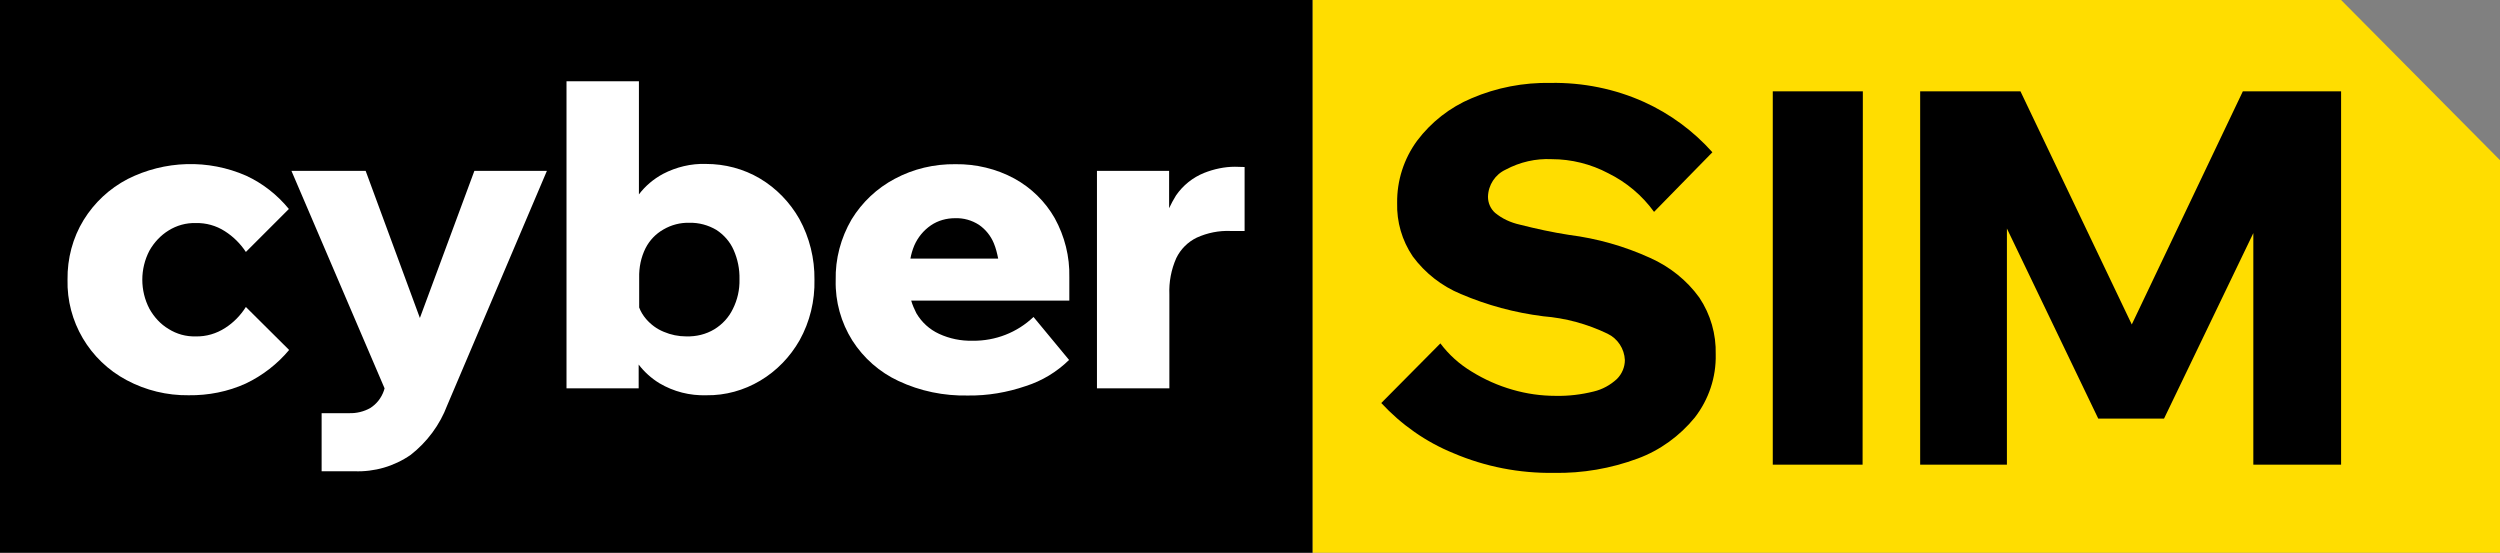 <?xml version="1.0" encoding="UTF-8"?>
<svg xmlns="http://www.w3.org/2000/svg" xmlns:xlink="http://www.w3.org/1999/xlink" version="1.1" id="Logo_cyberSIM" x="0px" y="0px" viewBox="0 0 977 216" style="enable-background:new 0 0 977 216;" xml:space="preserve">
<rect x="0" y="0" width="977" height="216" fill="#808080" stroke="none"/>
<style type="text/css">
	.st0{fill:#FFFFFF;}
	.st1{fill:#FFDD00;}
</style>
<g id="cyber_00000147904023021158852320000012461790481739094677_">
	<rect id="BlackBox" y="0" width="513" height="216"></rect>
	<g id="cyber" transform="translate(5.89 7.067)">
		<path id="c" class="st0" d="M90.2,112.9l16.9,16.8c-4.6,5.5-10.4,10-16.9,13.1c-7,3.2-14.7,4.7-22.4,4.6    c-8.4,0.1-16.7-1.9-24.2-5.9c-14.5-7.7-23.5-22.9-23.1-39.3c-0.1-8.2,2-16.3,6.3-23.3c4.2-6.8,10.1-12.3,17.2-16    c14.5-7.3,31.5-7.8,46.3-1.3c6.5,3,12.2,7.5,16.7,13L90.2,91.4c-2.1-3.2-4.9-6-8.2-8.1c-3.4-2.2-7.4-3.3-11.4-3.2    C66.9,80,63.2,81,60,83c-3.1,1.9-5.7,4.7-7.5,7.9c-3.7,7.1-3.7,15.6,0,22.7c1.8,3.2,4.3,6,7.5,7.9c3.2,2,6.8,3,10.6,2.9    c4.1,0.1,8.1-1.1,11.5-3.3C85.4,119,88.1,116.2,90.2,112.9L90.2,112.9z"></path>
		<path class="st0" d="M207.8,59.8l-38.9,91.5c-2.9,7.7-7.9,14.4-14.3,19.4c-6.5,4.5-14.2,6.7-22,6.4h-12.8v-22.7h10.7    c2.9,0.1,5.8-0.6,8.3-2c2.5-1.6,4.3-3.9,5.3-6.7l0.3-1l-36.4-85h29l21.2,57.5l21.3-57.5h28.3V59.8z"></path>
		<path class="st0" d="M306.5,78.5c-3.7-6.5-9-12-15.4-15.8S277.4,57,270,57c-5.8-0.2-11.6,1.2-16.8,3.9c-3.7,2-6.9,4.7-9.4,8V24.7    h-28.3v120h28.2v-9.3c2.2,2.9,5,5.4,8.1,7.3c5.6,3.3,11.9,4.9,18.4,4.7c7.4,0.1,14.6-1.9,21-5.7s11.7-9.3,15.4-15.8    c4-7.2,6-15.4,5.8-23.7C312.5,94,310.5,85.8,306.5,78.5z M280.5,113.7c-1.6,3.3-4.1,6-7.2,7.9c-3.3,2-7.1,2.9-11,2.8    c-3,0-6-0.6-8.8-1.8c-2.7-1.1-5-2.8-6.9-5c-1.2-1.4-2.1-2.9-2.7-4.5v-11.6c-0.1-4,0.7-8,2.5-11.6c1.6-3.1,4-5.6,7-7.3    c3.1-1.8,6.6-2.7,10.1-2.6c3.7-0.1,7.4,0.9,10.6,2.8c2.9,1.9,5.3,4.6,6.7,7.8c1.6,3.6,2.4,7.5,2.3,11.5    C283.2,106.2,282.3,110.1,280.5,113.7z"></path>
		<path class="st0" d="M374.2,126.1c-4.5,0.1-9-0.8-13.1-2.7c-3.7-1.7-6.8-4.5-8.9-8.1c-0.8-1.6-1.5-3.2-2-4.9H412v-9l0,0v-0.1    c0.2-8.1-1.8-16-5.7-23.1c-3.7-6.5-9.2-11.9-15.8-15.5c-7-3.8-15-5.7-23-5.6c-8.3-0.1-16.4,1.8-23.7,5.7    c-7,3.7-12.8,9.2-16.9,15.9c-4.2,7.2-6.4,15.4-6.2,23.8c-0.2,8.3,2.1,16.5,6.5,23.5c4.4,6.9,10.7,12.4,18,15.8    c8.5,4,17.8,5.9,27.2,5.7c7.7,0.1,15.3-1.2,22.6-3.7c6.3-2,12.1-5.5,16.9-10.2L398,116.8C391.6,122.9,383.1,126.2,374.2,126.1z     M351.4,88.9c1.4-3.2,3.6-5.9,6.5-7.9c2.8-1.9,6.1-2.8,9.5-2.8c3.3-0.1,6.5,0.8,9.3,2.6c2.6,1.8,4.6,4.3,5.8,7.2    c0.8,1.9,1.3,4,1.7,6h-34.3C350.2,92.3,350.7,90.6,351.4,88.9z"></path>
		<path class="st0" d="M480.5,58.2v25h-5.4c-4.6-0.2-9.1,0.7-13.3,2.6c-3.5,1.7-6.3,4.5-8,8c-2,4.5-2.9,9.4-2.7,14.2v36.7h-28.3v-85    H451v14.6c0.8-1.7,1.7-3.4,2.7-5c2.7-3.9,6.5-7,11-8.8c3.8-1.5,7.9-2.4,12-2.4L480.5,58.2z"></path>
	</g>
</g>
<g id="SIM">
	<path id="SIM-Karte" class="st1" d="M914.9,0L977,62.6V216H513V0H914.9z"></path>
	<path id="S" d="M539.8,157.5l23.1-23.3c3.3,4.4,7.4,8.1,12.2,11c5,3.1,10.4,5.5,16,7.1c5.5,1.6,11.2,2.4,16.9,2.4   c5,0.1,10-0.5,14.8-1.7c3.4-0.8,6.5-2.5,9.1-4.9c2-2,3.1-4.7,3.1-7.4c-0.2-4.4-2.8-8.4-6.8-10.3c-7.9-3.8-16.4-6.1-25.1-6.8   c-11.1-1.4-21.9-4.3-32.2-8.7c-7.5-3.1-14-8.2-18.8-14.7c-4.2-6.2-6.3-13.5-6.1-20.9c-0.1-8.7,2.6-17.2,7.8-24.3   c5.5-7.3,12.9-13.1,21.3-16.6c9.8-4.2,20.3-6.2,30.9-6c12.6-0.2,25.1,2.3,36.6,7.5c10.1,4.6,19.2,11.3,26.6,19.6l-22.8,23.3   c-4.6-6.4-10.8-11.6-17.9-15.1c-6.8-3.6-14.4-5.5-22.1-5.5c-6.2-0.3-12.4,1.1-18,4.1c-4.1,1.9-6.8,6-6.9,10.6c0,2.4,1,4.7,2.8,6.3   c2.8,2.3,6.1,3.8,9.7,4.6c6.3,1.6,12.7,3,19.2,4c11,1.4,21.6,4.4,31.7,9c7.6,3.4,14.3,8.7,19.2,15.5c4.4,6.6,6.6,14.3,6.4,22.2   c0.2,8.9-2.7,17.6-8.2,24.7c-5.9,7.2-13.6,12.8-22.3,16c-10.5,3.9-21.6,5.8-32.7,5.6c-13.5,0.2-26.9-2.4-39.3-7.7   C557.2,172.7,547.7,166,539.8,157.5z"></path>
	<path id="I" d="M727.9,181.6h-35.1V35.7H728L727.9,181.6z"></path>
	<polygon id="M" points="914.9,35.7 914.9,181.6 880.6,181.6 880.6,91.1 845.7,163.6 820,163.6 784.3,89.3 784.3,181.6 750.4,181.6    750.4,35.7 789.6,35.7 833.1,126.8 876.5,35.7  "></polygon>
</g>
</svg>
